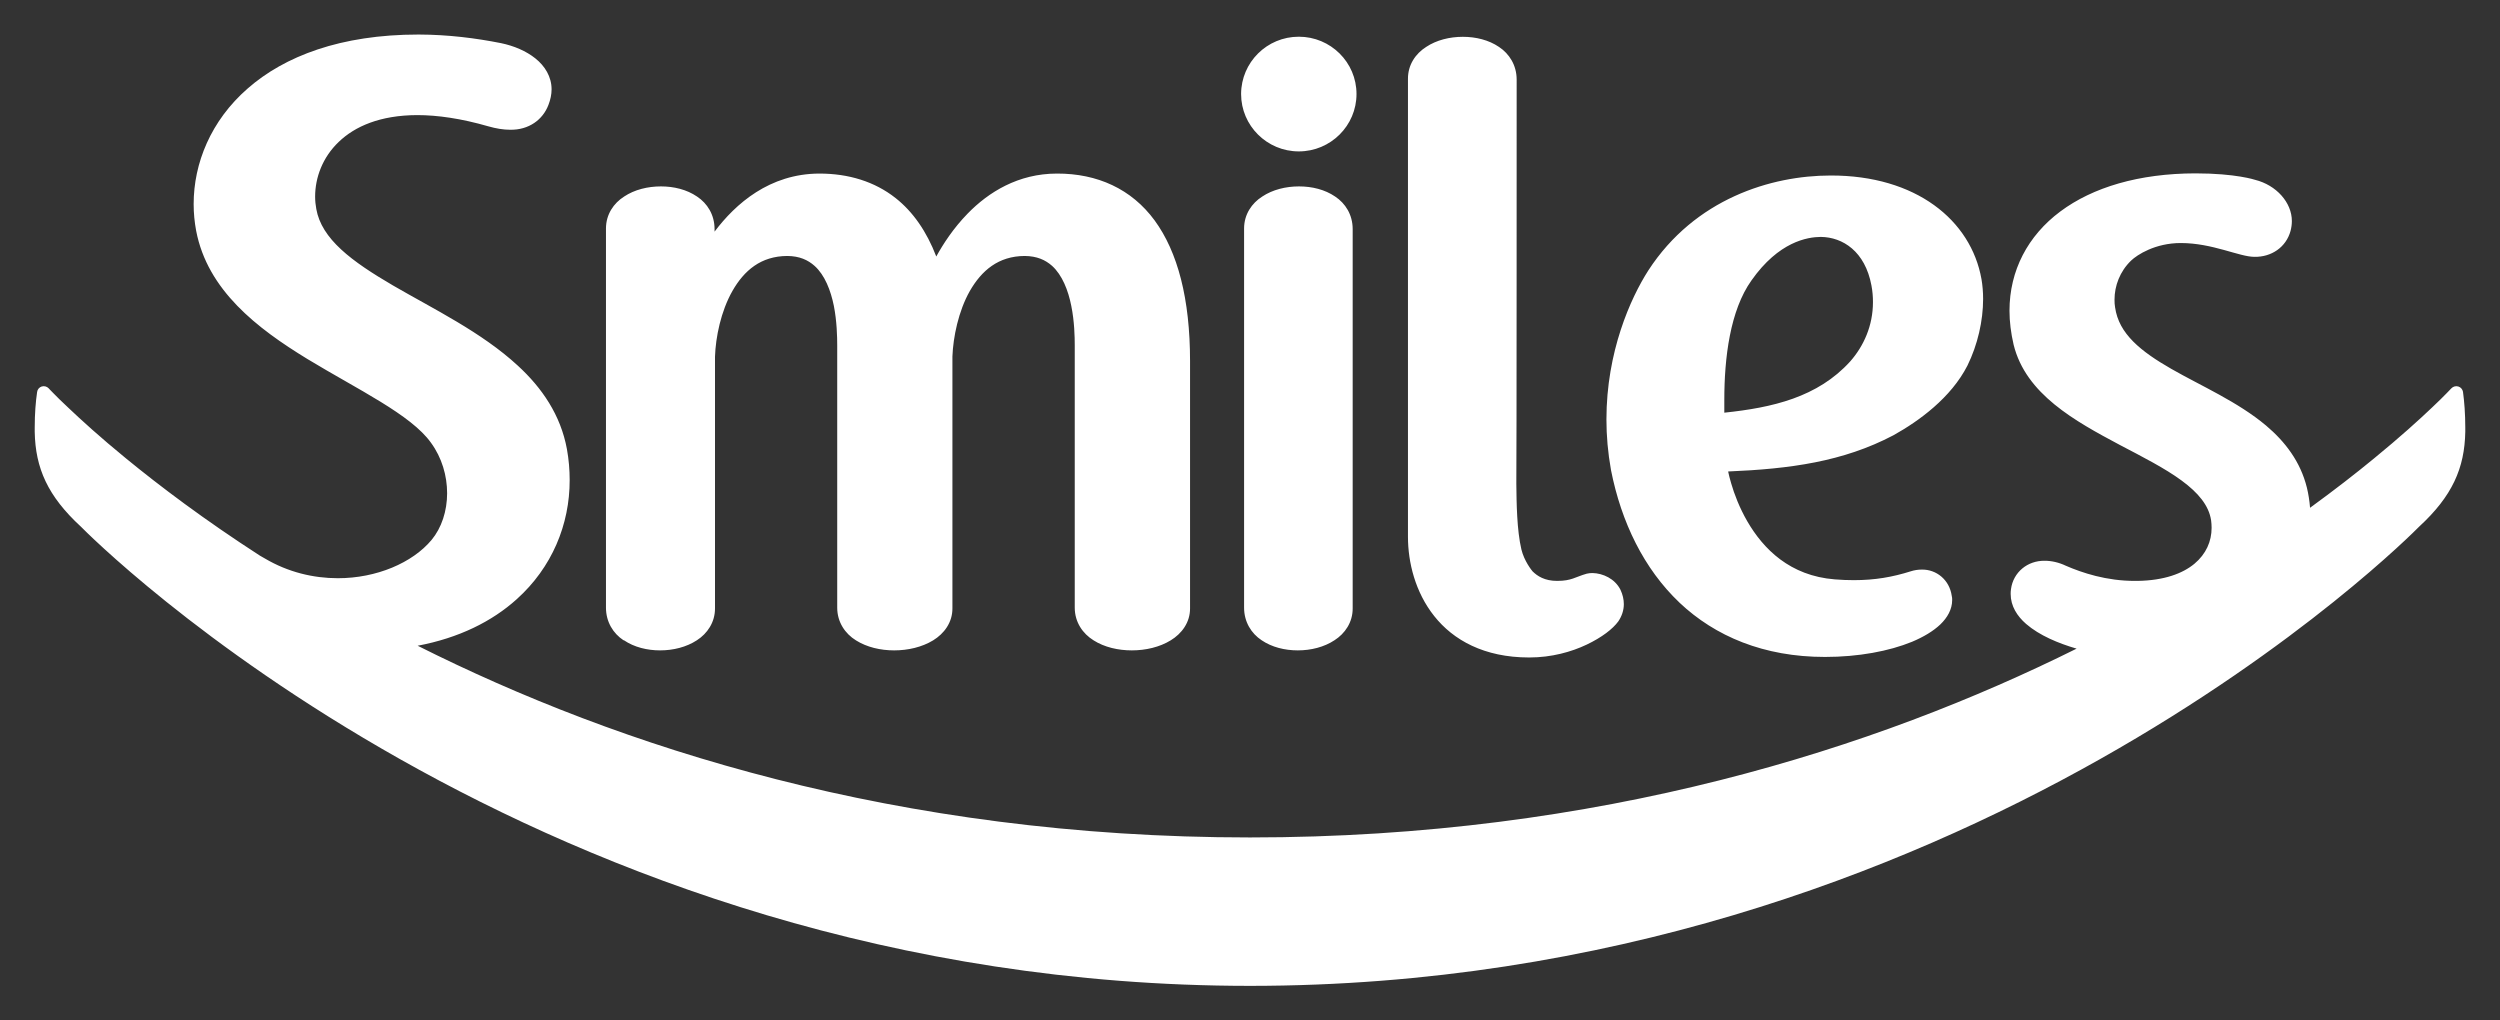 <svg width="98" height="40" viewBox="0 0 98 40" fill="none" xmlns="http://www.w3.org/2000/svg">
<rect x="0" y="0" width="98" height="40" fill="#333333" stroke="none"/>
<path d="M50.913 5.935C52.161 5.935 53.175 4.926 53.175 3.685C53.175 2.443 52.161 1.439 50.913 1.439C49.665 1.439 48.655 2.443 48.651 3.685C48.651 4.926 49.665 5.935 50.913 5.935ZM59.936 25.773H59.953C60.823 25.773 61.596 25.554 62.194 25.271C62.797 24.984 63.221 24.654 63.437 24.359C63.569 24.165 63.654 23.933 63.654 23.683C63.654 23.498 63.611 23.308 63.522 23.118C63.302 22.683 62.835 22.472 62.423 22.463C62.347 22.463 62.27 22.472 62.198 22.489C61.973 22.552 61.816 22.628 61.659 22.679C61.498 22.733 61.328 22.771 61.035 22.771C60.556 22.771 60.267 22.586 60.076 22.396C60.043 22.358 59.749 21.995 59.639 21.539C59.461 20.787 59.448 19.715 59.44 18.963C59.453 18.689 59.453 3.528 59.453 3.119C59.453 2.557 59.164 2.106 58.761 1.84C58.358 1.565 57.848 1.443 57.343 1.443C56.83 1.443 56.312 1.569 55.905 1.84C55.493 2.101 55.188 2.54 55.192 3.093V21.041C55.192 22.041 55.476 23.215 56.223 24.152C56.966 25.089 58.179 25.773 59.937 25.773M68.658 10.992C69.727 9.473 70.848 9.291 71.374 9.287C72.236 9.296 73.11 9.853 73.36 11.187C73.403 11.411 73.42 11.63 73.42 11.841C73.42 12.761 73.063 13.559 72.529 14.167C71.251 15.577 69.473 15.979 67.593 16.177C67.593 16.012 67.593 15.843 67.593 15.675C67.593 14.028 67.818 12.17 68.658 10.992ZM65.836 23.624C67.236 24.946 69.146 25.752 71.535 25.752H71.546C72.845 25.752 74.05 25.528 74.954 25.157C75.404 24.967 75.782 24.743 76.062 24.477C76.338 24.211 76.525 23.886 76.525 23.523C76.525 23.468 76.525 23.409 76.507 23.35C76.418 22.733 75.909 22.316 75.332 22.328C75.187 22.328 75.043 22.349 74.899 22.396C74.19 22.619 73.507 22.742 72.671 22.742C72.433 22.742 72.191 22.733 71.928 22.712C70.162 22.573 69.123 21.518 68.495 20.437C68.185 19.901 67.981 19.36 67.862 18.947C67.807 18.765 67.769 18.605 67.743 18.482C70.158 18.381 72.246 18.102 74.22 17.064C75.23 16.502 76.477 15.594 77.123 14.332C77.526 13.513 77.738 12.572 77.738 11.719C77.738 11.448 77.716 11.187 77.674 10.942C77.262 8.628 75.102 6.872 71.758 6.88C69.432 6.88 66.44 7.792 64.615 10.6C63.915 11.693 62.972 13.792 62.972 16.443C62.972 17.076 63.028 17.739 63.151 18.427C63.554 20.471 64.441 22.299 65.837 23.624M24.458 25.098C24.861 25.372 25.371 25.495 25.876 25.495C26.389 25.495 26.907 25.368 27.319 25.098C27.726 24.836 28.032 24.393 28.028 23.844C28.028 23.844 28.028 14.028 28.028 13.982C28.053 13.222 28.257 12.204 28.711 11.406C29.169 10.604 29.827 10.038 30.863 10.034C31.338 10.039 31.665 10.186 31.932 10.423C32.331 10.781 32.564 11.381 32.687 11.989C32.806 12.597 32.819 13.201 32.819 13.543C32.819 13.623 32.819 23.552 32.819 23.819C32.819 24.389 33.129 24.84 33.553 25.102C33.982 25.372 34.517 25.495 35.051 25.495C35.595 25.495 36.142 25.368 36.579 25.102C37.008 24.84 37.339 24.401 37.335 23.844V13.973C37.364 13.217 37.568 12.2 38.018 11.406C38.48 10.604 39.138 10.038 40.17 10.034C40.645 10.039 40.976 10.186 41.243 10.423C41.638 10.781 41.876 11.385 41.995 11.993C42.118 12.601 42.13 13.201 42.13 13.543C42.13 13.623 42.13 23.185 42.13 23.819C42.13 24.389 42.444 24.84 42.869 25.102C43.293 25.372 43.832 25.495 44.367 25.495C44.91 25.495 45.458 25.368 45.891 25.102C46.323 24.84 46.654 24.401 46.65 23.844V14.159C46.65 11.706 46.166 9.878 45.262 8.641C44.354 7.404 43.013 6.8 41.434 6.804C39.911 6.804 38.748 7.535 37.933 8.371C37.373 8.945 36.97 9.566 36.702 10.055C36.325 9.072 35.79 8.303 35.106 7.763C34.287 7.117 33.265 6.804 32.119 6.804C30.166 6.809 28.83 7.991 28.011 9.08V8.983C28.011 8.417 27.726 7.97 27.323 7.704C26.92 7.429 26.415 7.307 25.91 7.307C25.392 7.307 24.874 7.433 24.467 7.704C24.055 7.965 23.754 8.405 23.754 8.958C23.754 8.958 23.754 23.409 23.754 23.819C23.754 24.38 24.038 24.832 24.441 25.098M52.337 7.704C51.934 7.429 51.429 7.307 50.92 7.307C50.406 7.307 49.888 7.433 49.481 7.704C49.069 7.965 48.768 8.405 48.768 8.958C48.768 8.958 48.768 23.409 48.768 23.819C48.768 24.38 49.052 24.832 49.456 25.098C49.859 25.372 50.368 25.495 50.873 25.495C51.386 25.495 51.904 25.368 52.312 25.098C52.723 24.836 53.029 24.393 53.025 23.844C53.025 23.844 53.025 9.392 53.025 8.983C53.025 8.417 52.74 7.97 52.337 7.704ZM96.551 15.366C96.534 15.265 96.466 15.181 96.368 15.151C96.271 15.122 96.165 15.147 96.093 15.223C96.093 15.223 96.033 15.29 95.906 15.417C95.783 15.544 95.592 15.734 95.341 15.97C94.836 16.451 94.077 17.14 93.071 17.963C92.358 18.55 91.518 19.204 90.554 19.905C90.532 19.626 90.49 19.364 90.431 19.119C90.177 18.089 89.57 17.308 88.831 16.683C87.715 15.746 86.285 15.13 85.114 14.459C84.523 14.121 84.006 13.775 83.62 13.386C83.233 12.994 82.987 12.572 82.911 12.048C82.893 11.951 82.889 11.85 82.889 11.748C82.889 11.208 83.097 10.642 83.538 10.216C83.776 9.988 84.485 9.527 85.486 9.527C86.73 9.527 87.782 10.068 88.372 10.068C89.038 10.081 89.616 9.692 89.79 9.05C89.823 8.924 89.841 8.793 89.841 8.666C89.841 7.936 89.23 7.256 88.398 7.049C88.398 7.049 87.647 6.796 86.059 6.796C83.848 6.8 82.036 7.341 80.763 8.291C79.49 9.24 78.772 10.608 78.772 12.179C78.772 12.609 78.828 13.057 78.934 13.513C79.413 15.451 81.332 16.502 83.101 17.444C83.993 17.912 84.863 18.355 85.512 18.832C86.17 19.314 86.586 19.812 86.675 20.395C86.688 20.496 86.695 20.593 86.695 20.69C86.695 21.222 86.479 21.716 86.021 22.1C85.558 22.484 84.828 22.755 83.797 22.771H83.699C82.574 22.776 81.611 22.451 80.979 22.176C80.703 22.045 80.418 21.982 80.151 21.982C79.481 21.973 78.92 22.43 78.831 23.092C78.82 23.156 78.818 23.219 78.818 23.282C78.818 23.759 79.073 24.152 79.421 24.456C79.947 24.912 80.694 25.22 81.403 25.427C73.585 29.315 62.729 32.828 49 32.828C35.139 32.828 24.202 29.248 16.372 25.313C17.985 25.009 19.288 24.363 20.26 23.485C21.635 22.248 22.335 20.563 22.331 18.816C22.331 18.419 22.297 18.013 22.224 17.608C21.978 16.266 21.244 15.202 20.297 14.332C18.88 13.023 16.983 12.107 15.4 11.187C14.611 10.726 13.898 10.266 13.371 9.777C12.841 9.287 12.501 8.772 12.399 8.193C12.37 8.037 12.353 7.873 12.353 7.708C12.353 6.965 12.641 6.171 13.278 5.563C13.91 4.955 14.899 4.516 16.355 4.512C17.144 4.512 18.069 4.643 19.139 4.951C19.449 5.04 19.733 5.086 19.996 5.086C20.73 5.099 21.278 4.693 21.498 4.115C21.579 3.908 21.622 3.701 21.622 3.503C21.622 3.005 21.358 2.587 20.989 2.291C20.62 1.996 20.145 1.797 19.644 1.692C18.646 1.493 17.564 1.358 16.427 1.354C16.416 1.354 16.406 1.354 16.398 1.354C13.359 1.354 11.152 2.203 9.709 3.469C8.262 4.731 7.591 6.403 7.591 7.999C7.591 8.354 7.625 8.704 7.689 9.046C8.135 11.377 10.074 12.867 12.052 14.074C14.038 15.278 16.109 16.253 16.894 17.355C17.323 17.942 17.527 18.651 17.527 19.335C17.527 20.032 17.31 20.694 16.916 21.167C16.169 22.062 14.76 22.666 13.245 22.666C12.285 22.666 11.292 22.43 10.384 21.893C10.333 21.86 10.197 21.788 10.185 21.779C8.007 20.373 6.255 19.048 4.931 17.963C3.925 17.14 3.169 16.451 2.664 15.97C2.41 15.734 2.219 15.544 2.096 15.417C1.968 15.29 1.909 15.223 1.909 15.223C1.837 15.147 1.731 15.121 1.633 15.151C1.54 15.181 1.467 15.265 1.455 15.366C1.399 15.742 1.361 16.215 1.361 16.764C1.361 16.806 1.361 16.848 1.361 16.89V16.928C1.387 18.351 1.871 19.449 3.174 20.648C3.488 20.965 20.964 38.641 49 38.646C77.04 38.641 94.513 20.965 94.827 20.648C96.13 19.449 96.613 18.351 96.639 16.928V16.764C96.639 16.215 96.601 15.742 96.55 15.366" fill="white"/>
</svg>
